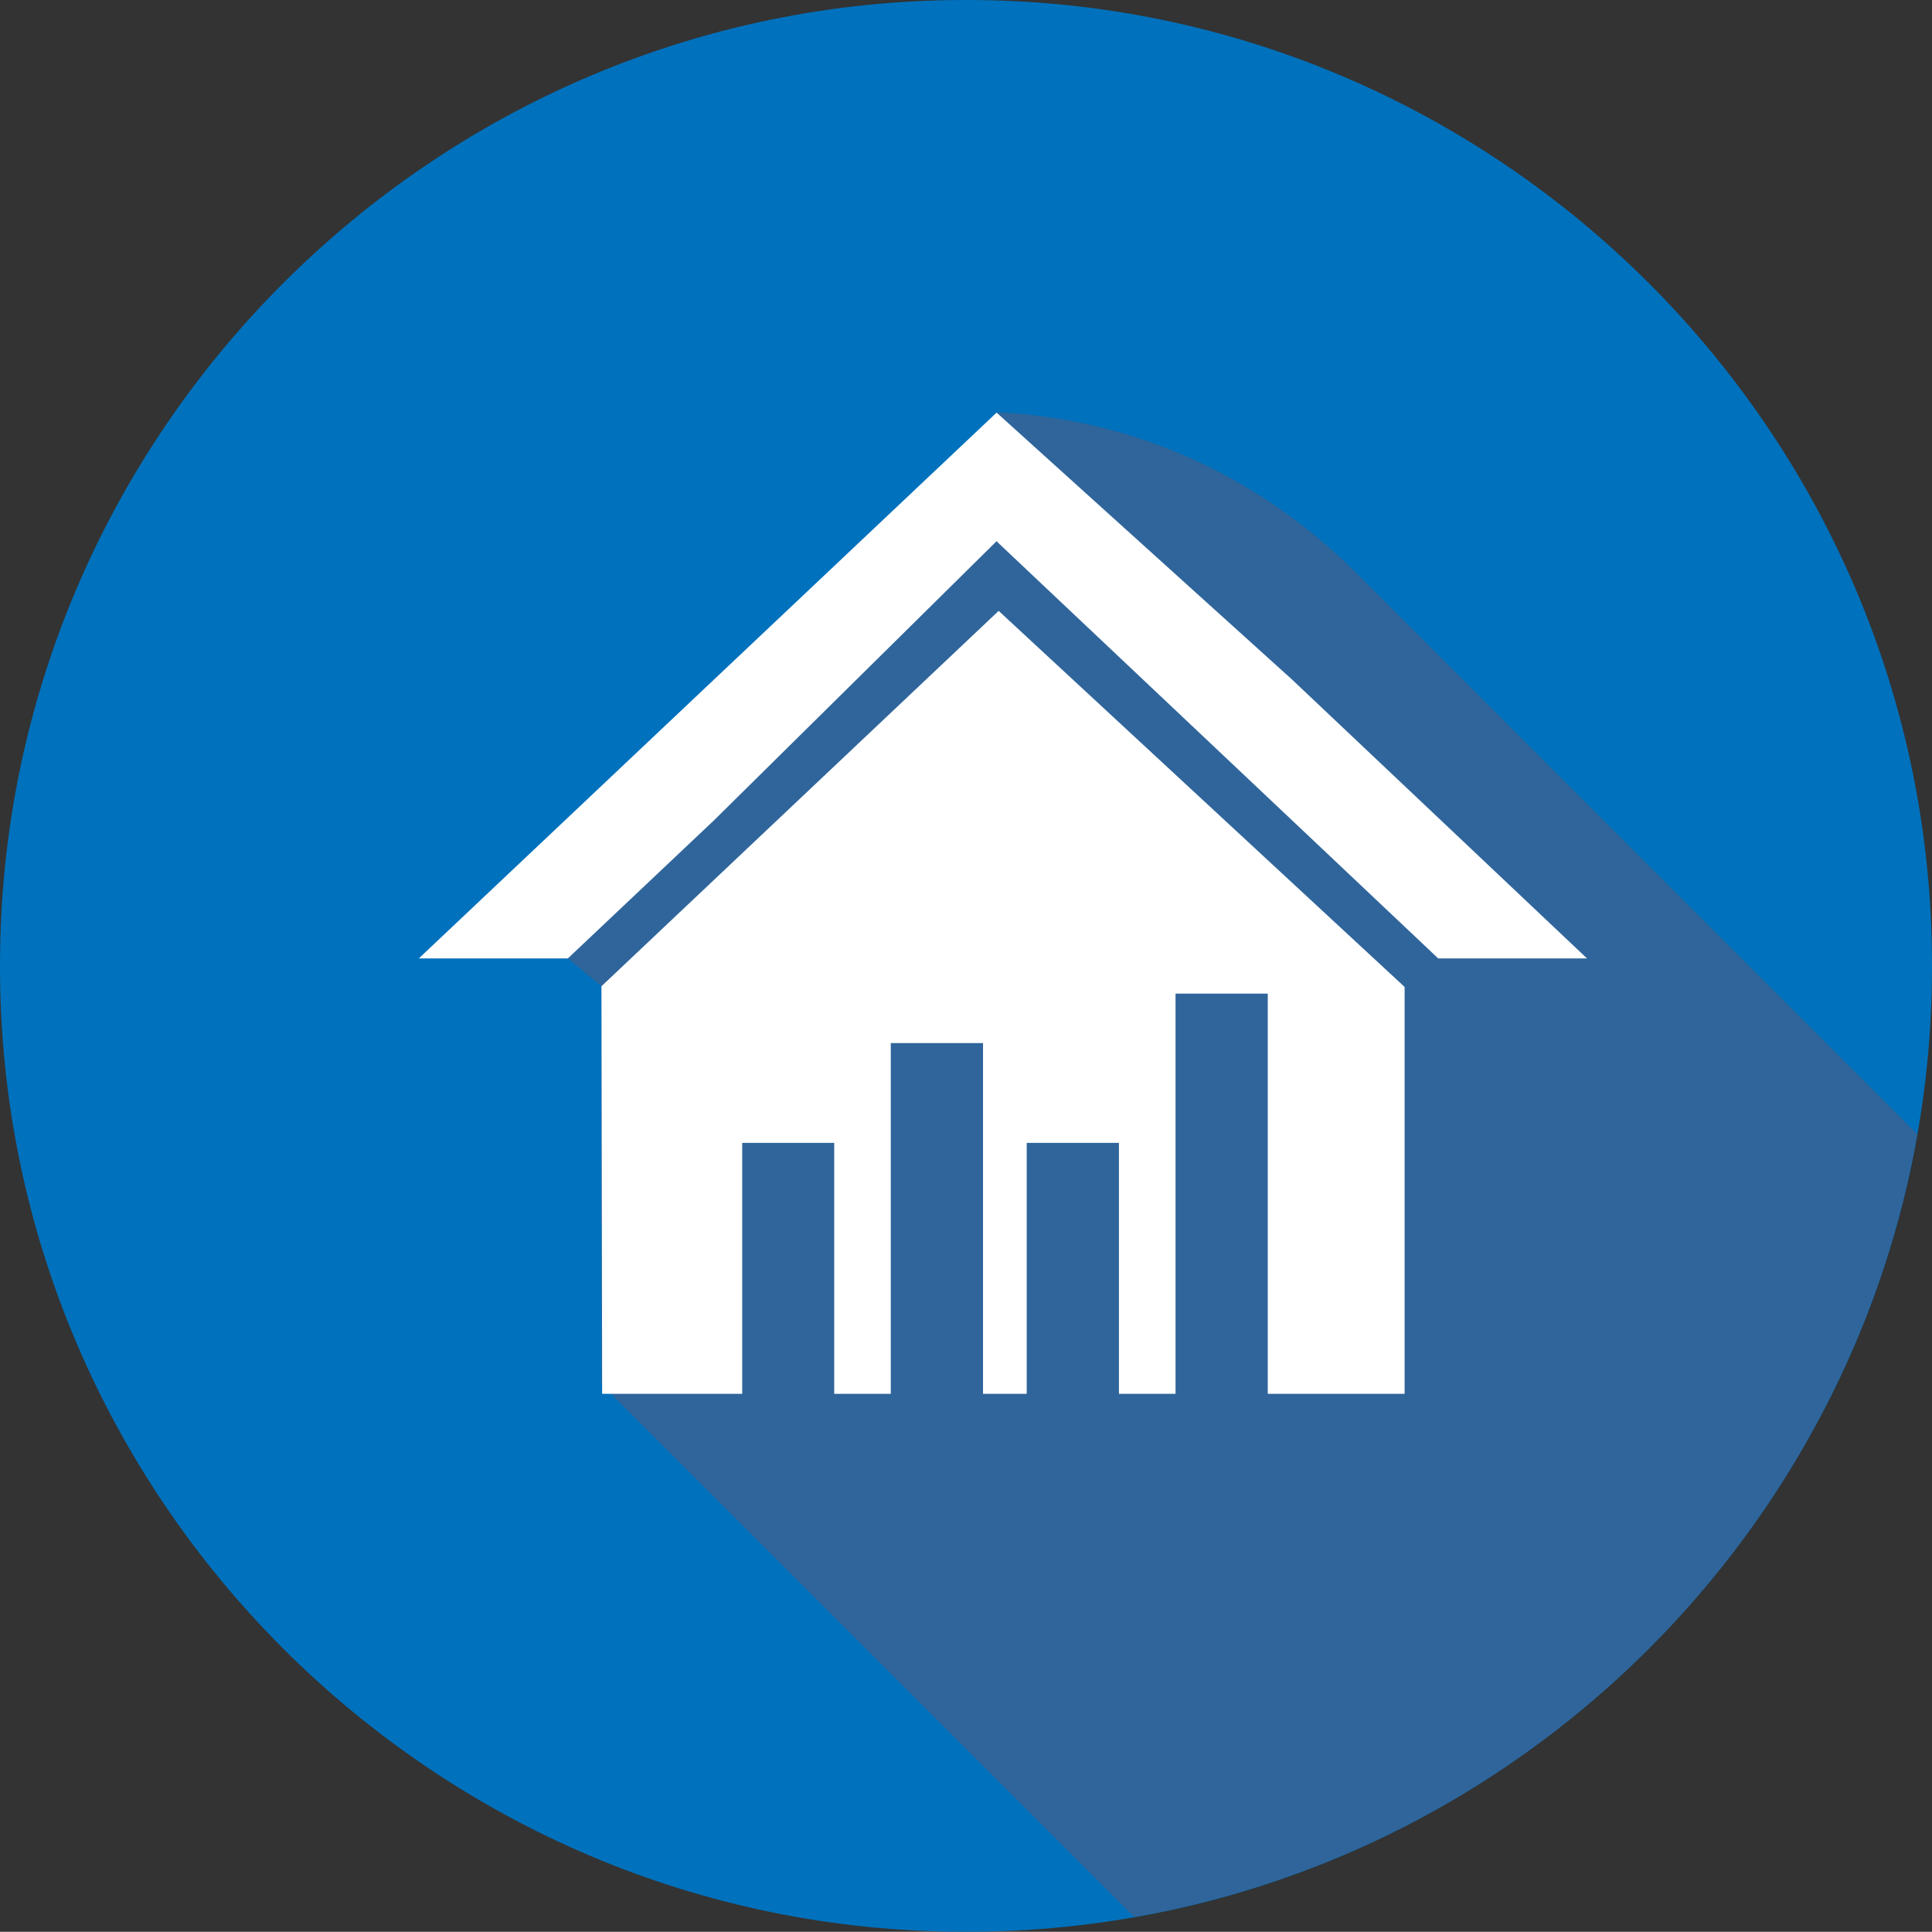 <?xml version="1.0" encoding="UTF-8"?>
<svg id="Layer_1" data-name="Layer 1" xmlns="http://www.w3.org/2000/svg" viewBox="0 0 84 83.99">
  <rect x="0" y="0" width="84" height="83.99" fill="#333333" stroke="none"/>
  <defs>
    <style>
      .cls-1, .cls-2 {
        fill: #0071bc;
      }

      .cls-3 {
        fill: #fff;
      }

      .cls-2, .cls-4 {
        fill-rule: evenodd;
      }

      .cls-4 {
        fill: #2f659b;
      }
    </style>
  </defs>
  <path class="cls-2" d="M84,42.05v-.11C84,18.85,65.15,0,42.06,0h-.11C18.85,0,0,18.85,0,41.94v.11c0,23.09,18.85,41.94,41.95,41.94h.11c23.09,0,41.94-18.85,41.94-41.94Z"/>
  <path class="cls-4" d="M49.31,83.35c17.31-3.03,31.01-16.74,34.05-34.04l-24.34-24.35c-15.13-15.12-41.1-4.35-41.1,17.03,0,6.82,2.68,12.65,7.47,17.44l23.92,23.92Z"/>
  <polyline class="cls-1" points="24.69 41.67 26.15 42.88 26.15 62.8 9 44 15 21 36 8 43.61 7.2 43.33 17.94"/>
  <g>
    <polygon class="cls-3" points="43.42 26.56 26.15 42.88 26.18 60.6 32.27 60.6 32.27 49.69 36.27 49.69 36.27 60.6 38.73 60.6 38.73 45.35 42.74 45.35 42.74 60.6 43.42 60.6 43.63 60.6 44.64 60.6 44.64 49.69 48.65 49.69 48.65 60.6 51.11 60.6 51.11 43.2 55.12 43.2 55.12 60.6 61.07 60.6 61.07 42.91 43.42 26.56"/>
    <polygon class="cls-3" points="56.17 29.54 43.33 17.94 31.05 29.54 18.21 41.67 24.69 41.67 31.05 35.66 43.33 23.53 43.43 23.63 56.17 35.66 62.53 41.67 69 41.67 56.17 29.54"/>
  </g>
</svg>